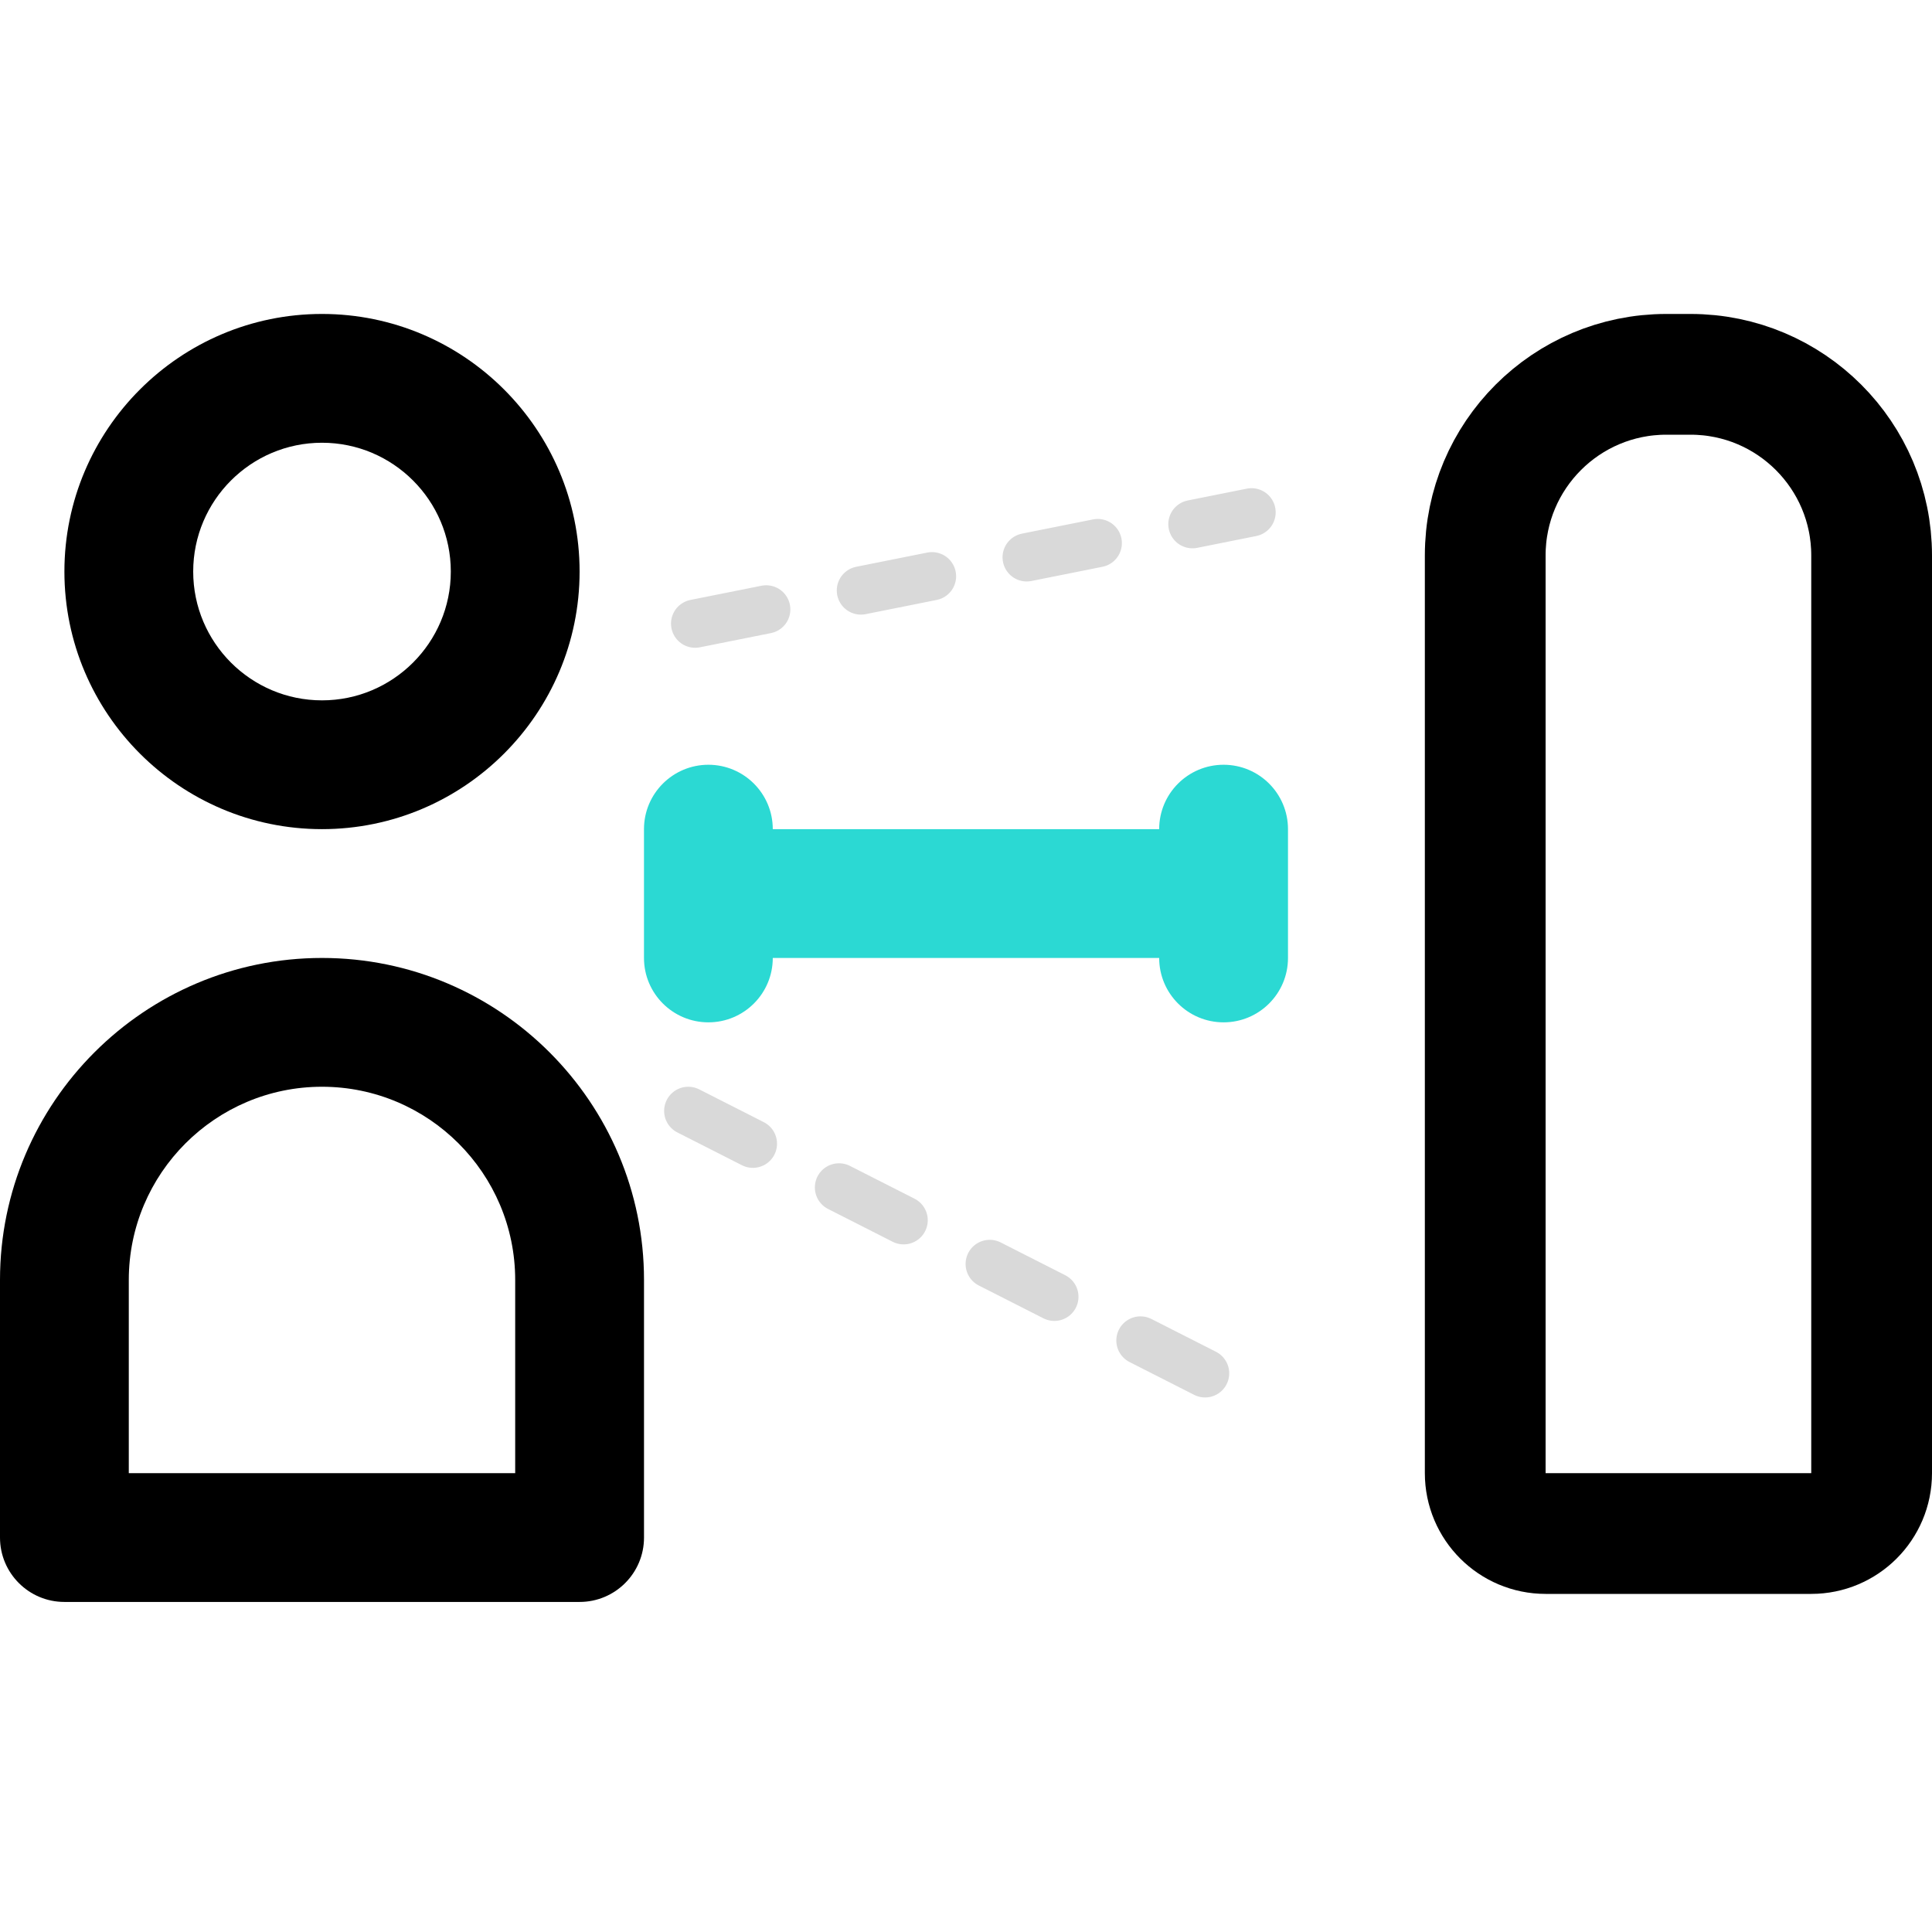 <svg width="80" height="80" viewBox="0 0 80 80" fill="none" xmlns="http://www.w3.org/2000/svg">
<path d="M13.333 34.333C19.215 34.333 24 29.548 24 23.667C24 17.785 19.215 13 13.333 13C7.452 13 2.667 17.785 2.667 23.667C2.667 29.548 7.452 34.333 13.333 34.333ZM13.333 18.333C16.275 18.333 18.667 20.725 18.667 23.667C18.667 26.608 16.275 29 13.333 29C10.392 29 8 26.608 8 23.667C8 20.725 10.392 18.333 13.333 18.333ZM13.333 39.667C5.982 39.667 0 45.648 0 53V63.667C0 65.139 1.194 66.333 2.667 66.333H24C25.473 66.333 26.667 65.139 26.667 63.667V53C26.667 45.648 20.685 39.667 13.333 39.667ZM21.333 61H5.333V53C5.333 48.589 8.922 45 13.333 45C17.745 45 21.333 48.589 21.333 53V61Z" fill="black"/>
<path d="M53.333 39.667C53.333 41.139 52.14 42.333 50.666 42.333C49.192 42.333 47.999 41.139 47.999 39.667H31.999C31.999 41.139 30.805 42.333 29.333 42.333C27.86 42.333 26.666 41.139 26.666 39.667V34.333C26.666 32.861 27.86 31.667 29.333 31.667C30.805 31.667 31.999 32.861 31.999 34.333H47.999C47.999 32.861 49.192 31.667 50.666 31.667C52.14 31.667 53.333 32.861 53.333 34.333V39.667Z" fill="#2BD9D3"/>
<path d="M61.5 23C61.5 18.858 64.858 15.5 69 15.5H70C74.142 15.5 77.5 18.858 77.5 23V61C77.5 62.381 76.381 63.5 75 63.5H64C62.619 63.5 61.5 62.381 61.5 61V23Z" stroke="black" stroke-width="5"/>
<line opacity="0.15" x1="28.785" y1="25.823" x2="51.823" y2="21.215" stroke="black" stroke-width="2" stroke-linecap="round" stroke-dasharray="3 4"/>
<path opacity="0.15" d="M28.5 46L53.246 58.565" stroke="black" stroke-width="2" stroke-linecap="round" stroke-dasharray="3 4"/>
</svg>

